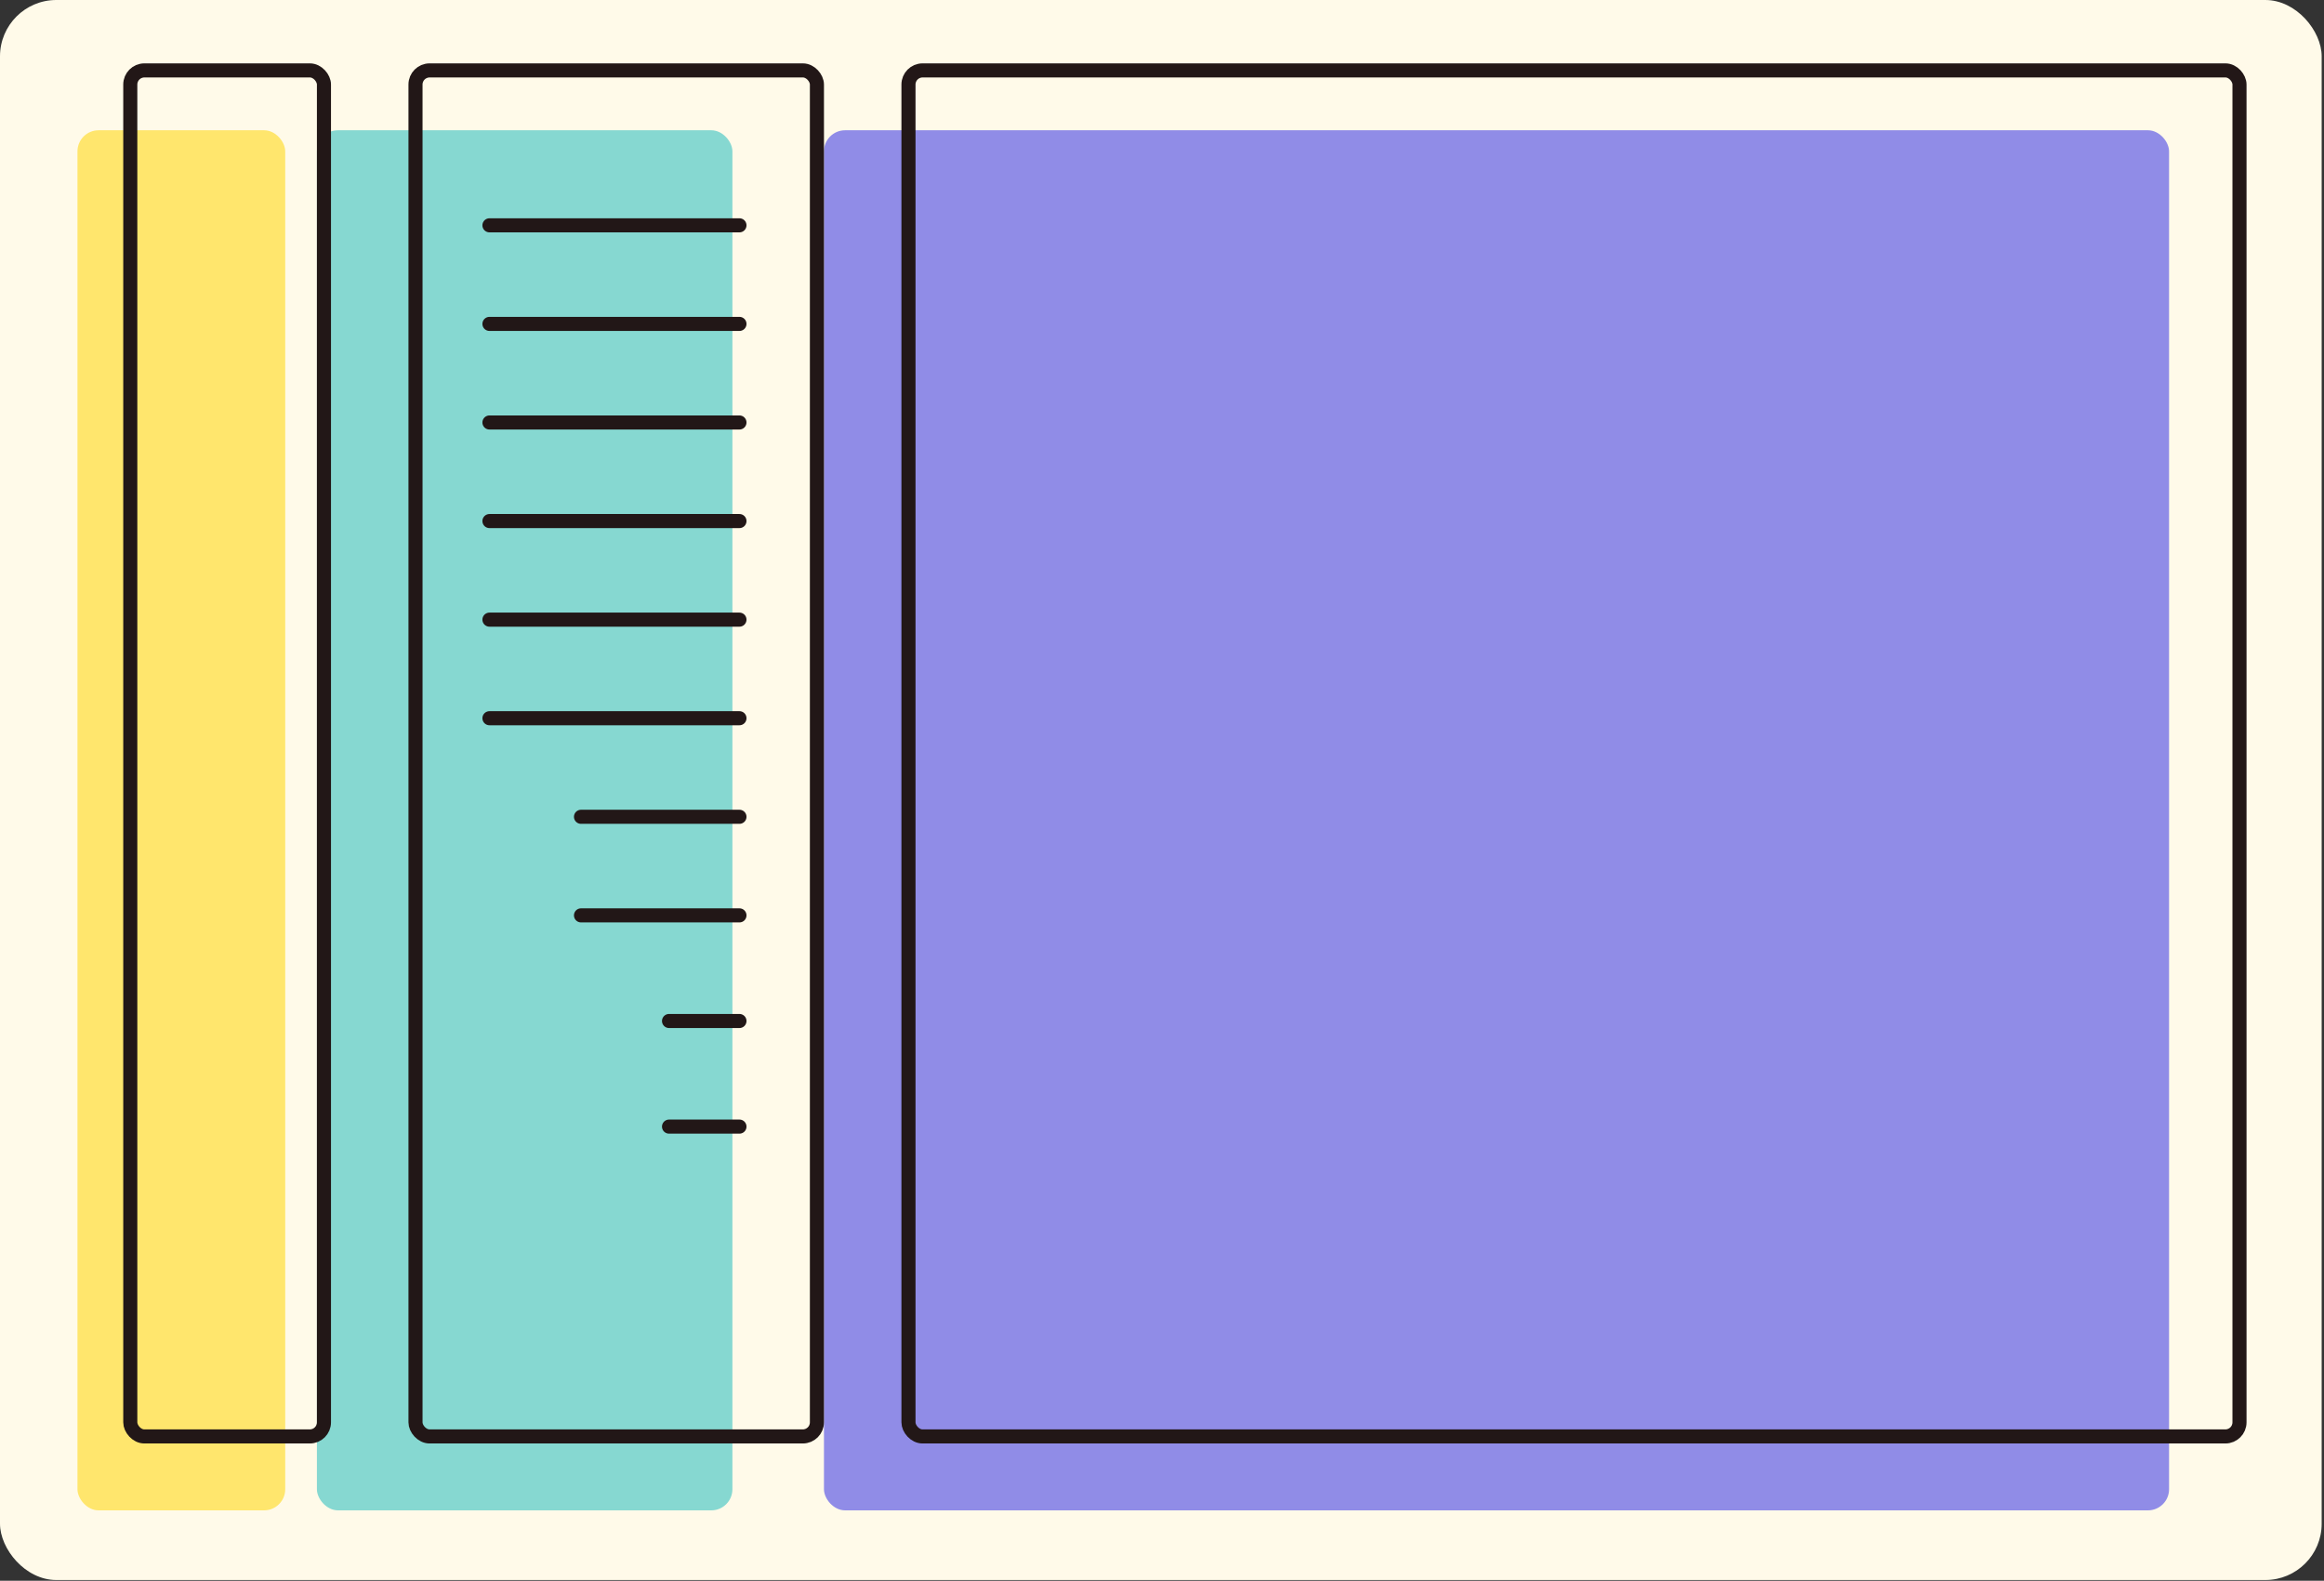 <svg width="660" height="449" viewBox="0 0 660 449" fill="none" xmlns="http://www.w3.org/2000/svg">
<rect x="0" y="0" width="660" height="449" fill="#333333" stroke="none"/>
<rect width="659.341" height="448.785" rx="16" fill="#FFFAE9"/>
<rect x="90" y="37" width="118" height="392" rx="6" fill="#86D8D1"/>
<rect x="234" y="37" width="382" height="392" rx="6" fill="#908CE7"/>
<rect x="22" y="37" width="59" height="392" rx="6" fill="#FFE66D"/>
<rect x="118" y="20" width="114" height="388" rx="4" stroke="#221717" stroke-width="4"/>
<rect x="258" y="20" width="378" height="388" rx="4" stroke="#221717" stroke-width="4"/>
<rect x="37" y="20" width="55" height="388" rx="4" stroke="#221717" stroke-width="4"/>
<line x1="139" y1="64" x2="210" y2="64" stroke="#221717" stroke-width="4" stroke-linecap="round"/>
<line x1="139" y1="120" x2="210" y2="120" stroke="#221717" stroke-width="4" stroke-linecap="round"/>
<line x1="139" y1="176" x2="210" y2="176" stroke="#221717" stroke-width="4" stroke-linecap="round"/>
<line x1="165" y1="232" x2="210" y2="232" stroke="#221717" stroke-width="4" stroke-linecap="round"/>
<line x1="139" y1="92" x2="210" y2="92" stroke="#221717" stroke-width="4" stroke-linecap="round"/>
<line x1="139" y1="148" x2="210" y2="148" stroke="#221717" stroke-width="4" stroke-linecap="round"/>
<line x1="139" y1="204" x2="210" y2="204" stroke="#221717" stroke-width="4" stroke-linecap="round"/>
<line x1="165" y1="260" x2="210" y2="260" stroke="#221717" stroke-width="4" stroke-linecap="round"/>
<line x1="190" y1="290" x2="210" y2="290" stroke="#221717" stroke-width="4" stroke-linecap="round"/>
<line x1="190" y1="320" x2="210" y2="320" stroke="#221717" stroke-width="4" stroke-linecap="round"/>
</svg>
